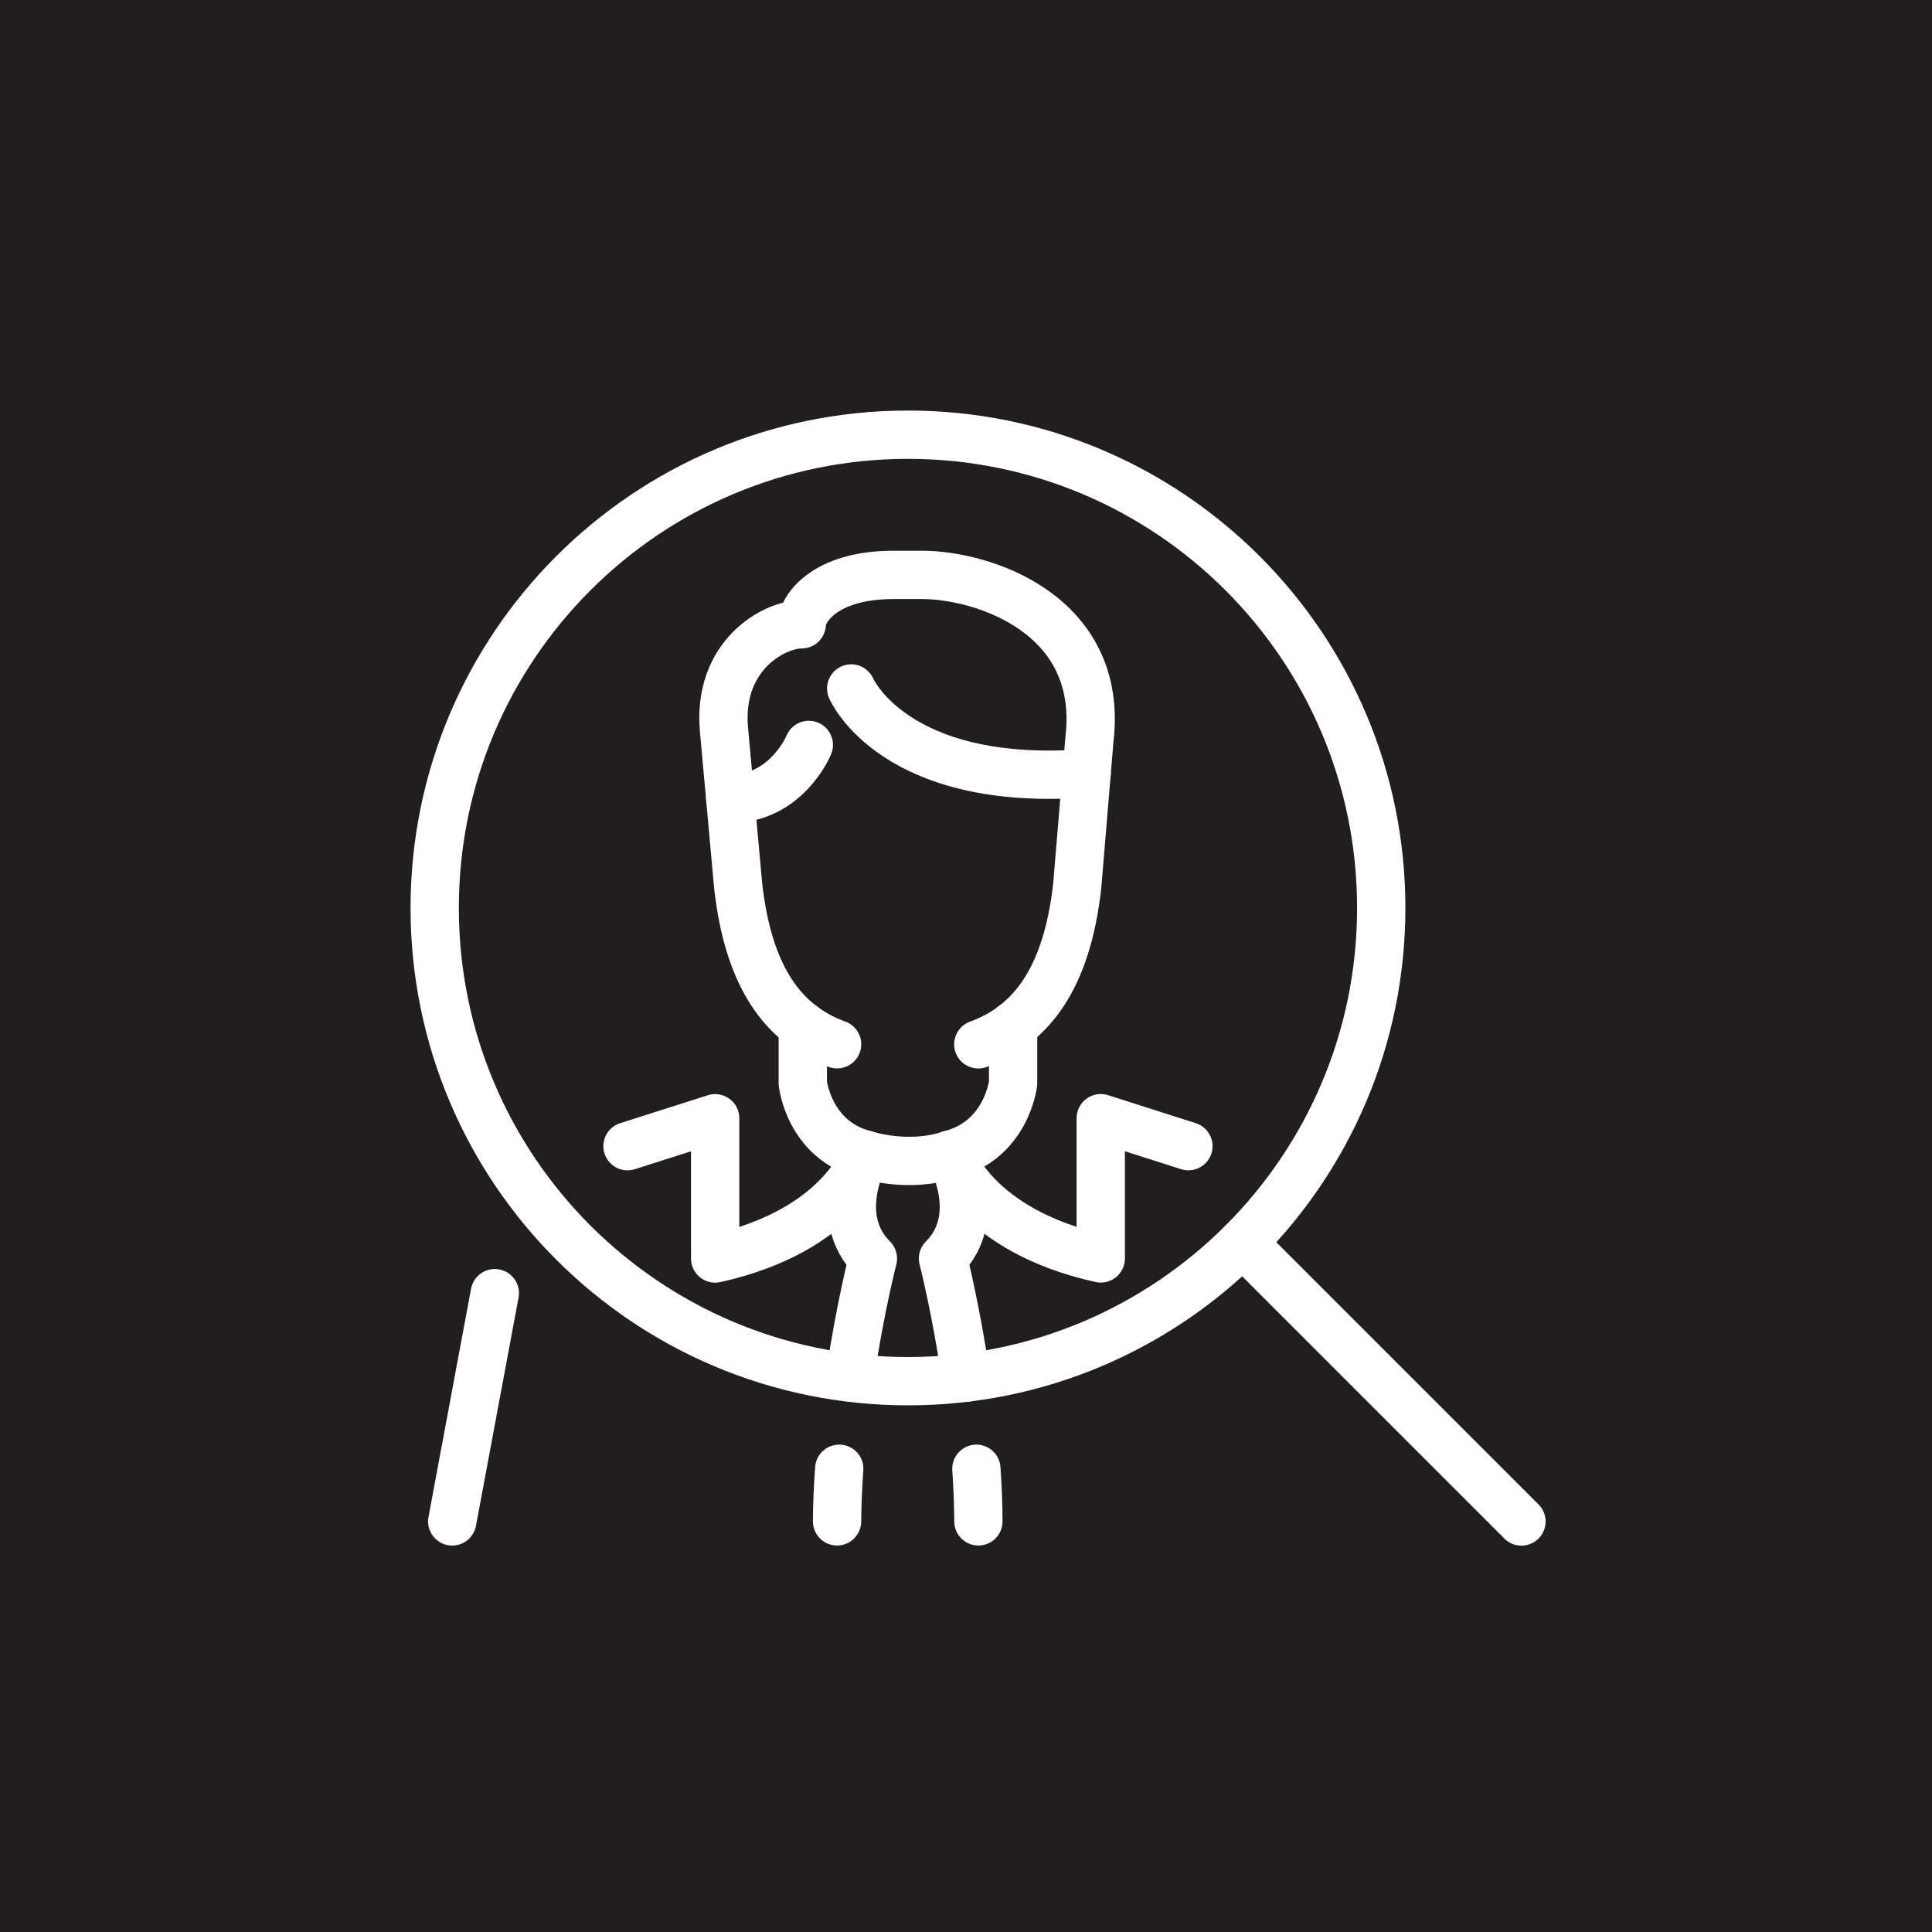 <svg width="80" height="80" viewBox="0 0 80 80" fill="none" xmlns="http://www.w3.org/2000/svg">
<rect width="80" height="80" fill="#221E1F"/>
<path d="M40.43 60.818C40.48 61.546 40.511 62.279 40.513 62.996" stroke="white" stroke-width="2" stroke-linecap="round" stroke-linejoin="round"/>
<path d="M35.188 57.03C35.618 54.152 36.145 52.113 36.145 52.113C34.39 50.358 35.831 47.812 35.831 47.812C35.831 47.812 37.585 48.397 39.34 47.812C39.34 47.812 40.803 50.358 39.048 52.113C39.048 52.113 39.576 54.169 40.002 57.048" stroke="white" stroke-width="2" stroke-linecap="round" stroke-linejoin="round"/>
<path d="M34.661 62.996C34.664 62.279 34.699 61.546 34.751 60.818" stroke="white" stroke-width="2" stroke-linecap="round" stroke-linejoin="round"/>
<path d="M20.489 53.547L18.726 62.998" stroke="white" stroke-width="2" stroke-linecap="round" stroke-linejoin="round"/>
<path d="M33.242 42.48V44.854C33.242 44.854 33.492 47.225 35.831 47.811C35.831 47.811 34.877 50.943 29.613 52.112V46.305L25.984 47.461" stroke="white" stroke-width="2" stroke-linecap="round" stroke-linejoin="round"/>
<path d="M41.951 42.463V44.851C41.951 44.851 41.681 47.222 39.34 47.808C39.34 47.808 40.315 50.94 45.58 52.109V46.302L49.209 47.46" stroke="white" stroke-width="2" stroke-linecap="round" stroke-linejoin="round"/>
<path d="M34.662 43.241C32.439 42.436 30.986 40.463 30.565 36.673L29.981 30.239C29.689 27.167 32.027 25.851 33.198 25.851C33.198 25.267 34.076 23.805 37.001 23.805H38.171C40.746 23.805 45.727 25.461 45.11 30.631L44.606 36.675C44.185 40.465 42.731 42.437 40.51 43.243" stroke="white" stroke-width="2" stroke-linecap="round" stroke-linejoin="round"/>
<path d="M35.247 28.508C35.247 28.508 37.001 32.621 44.996 32.019" stroke="white" stroke-width="2" stroke-linecap="round" stroke-linejoin="round"/>
<path d="M33.492 30.846C33.492 30.846 32.578 33.079 30.239 33.079" stroke="white" stroke-width="2" stroke-linecap="round" stroke-linejoin="round"/>
<path d="M63 63.001L51.454 51.455" stroke="white" stroke-width="2" stroke-linecap="round" stroke-linejoin="round"/>
<path d="M37.597 57.192C48.42 57.192 57.194 48.419 57.194 37.596C57.194 26.773 48.42 18 37.597 18C26.774 18 18 26.773 18 37.596C18 48.419 26.774 57.192 37.597 57.192Z" stroke="white" stroke-width="2" stroke-linecap="round" stroke-linejoin="round"/>
</svg>
